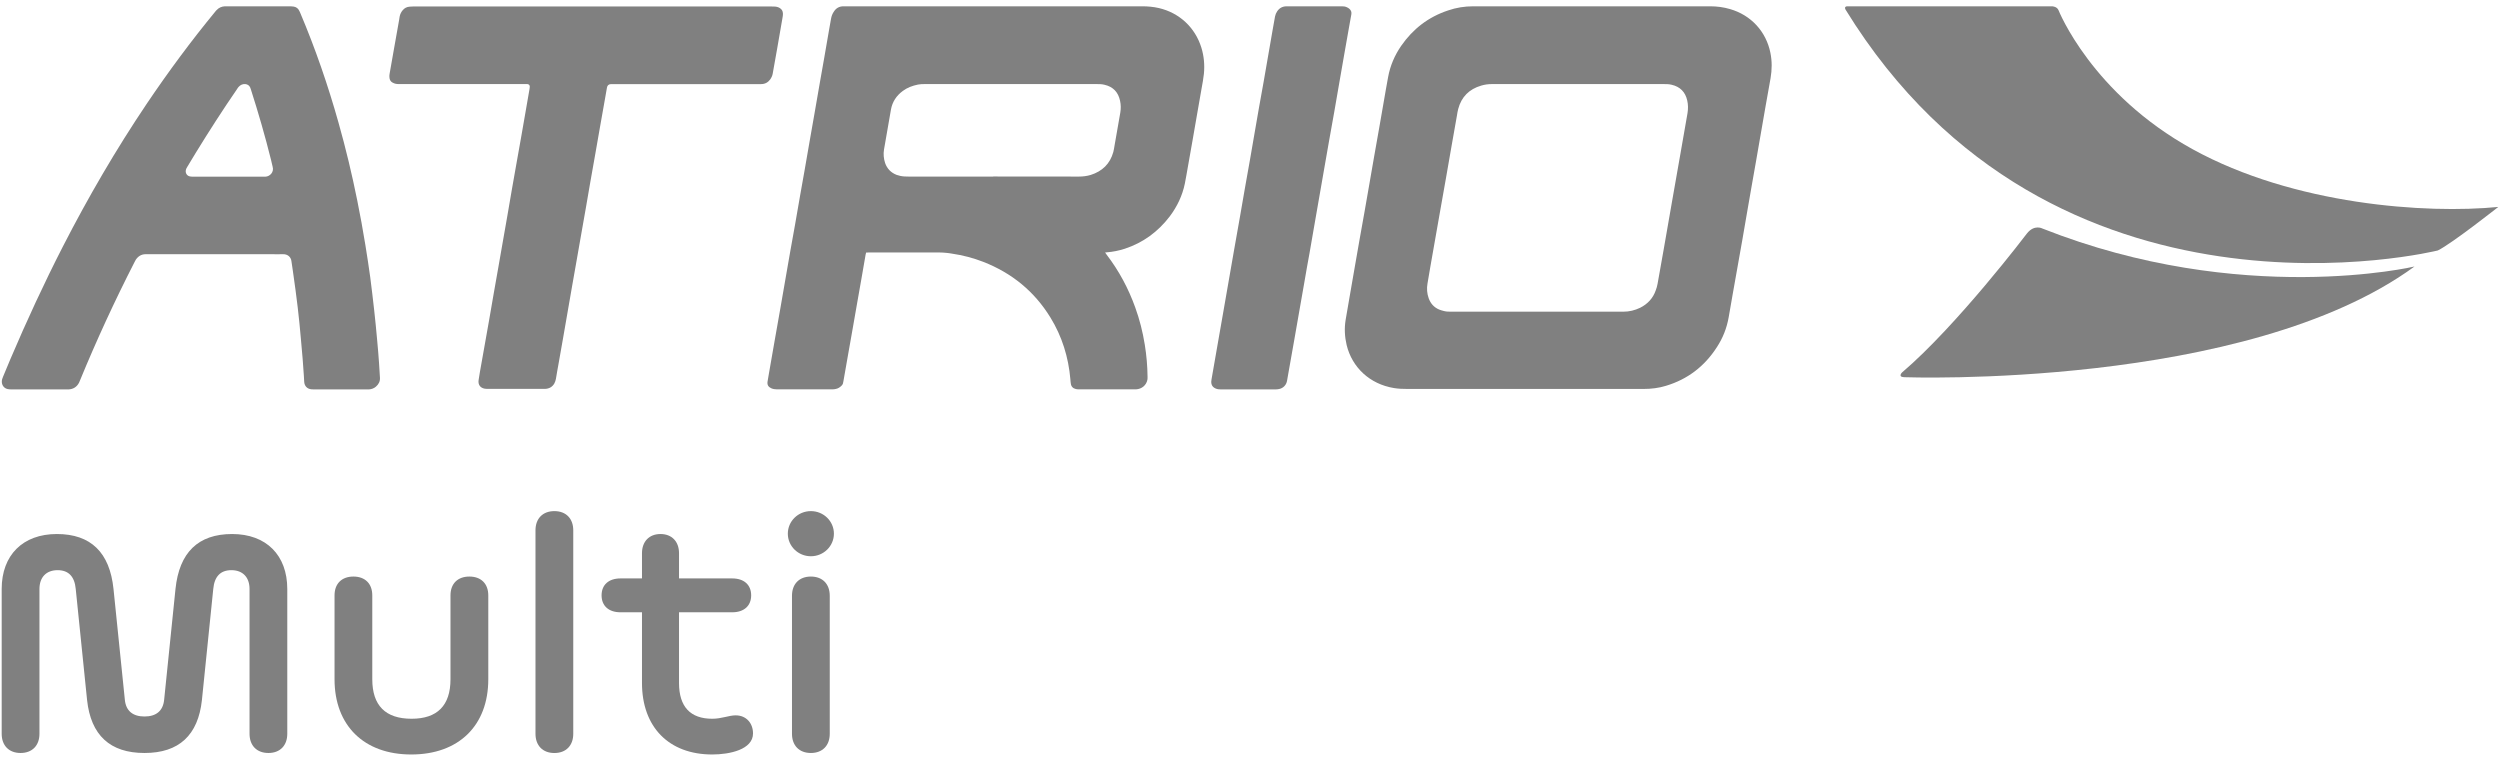 <svg width="92" height="28" viewBox="0 0 92 28" fill="none" xmlns="http://www.w3.org/2000/svg">
<g id="Frame">
<g id="Group">
<g id="Group_2">
<path id="Vector" d="M80.691 5.493C76.966 3.447 75.753 0.374 75.753 0.374C75.696 0.239 75.523 0.232 75.523 0.232H67.969C67.969 0.232 67.854 0.236 67.915 0.352C75.542 12.748 89.712 9.217 89.712 9.217C90.216 8.974 91.938 7.615 91.938 7.615C89.3 7.877 84.417 7.543 80.691 5.493Z" fill="#808080"/>
<path id="Vector_2" d="M75.164 8.411C75.164 8.411 74.867 8.245 74.592 8.591C74.592 8.591 72.025 11.977 69.996 13.706C69.996 13.706 69.829 13.868 70.069 13.881C70.069 13.881 82.646 14.343 88.854 9.807C88.855 9.808 82.492 11.309 75.164 8.411Z" fill="#808080"/>
</g>
<path id="Vector_3" d="M40.668 9.292C40.693 9.33 40.71 9.351 40.725 9.373C41.179 9.966 41.526 10.616 41.777 11.315C41.938 11.759 42.053 12.217 42.128 12.683C42.192 13.077 42.226 13.474 42.23 13.871C42.23 13.909 42.23 13.944 42.224 13.978C42.182 14.18 42.017 14.316 41.806 14.328C41.787 14.328 41.768 14.328 41.751 14.328C41.065 14.328 40.377 14.328 39.694 14.328C39.659 14.328 39.622 14.324 39.59 14.316C39.485 14.293 39.419 14.222 39.406 14.117C39.396 14.064 39.394 14.009 39.39 13.959C39.32 13.143 39.083 12.379 38.653 11.68C38.064 10.722 37.235 10.047 36.187 9.637C35.813 9.492 35.427 9.391 35.033 9.334C34.963 9.324 34.9 9.31 34.83 9.306C34.742 9.297 34.653 9.291 34.567 9.291C33.703 9.291 32.843 9.291 31.982 9.291C31.943 9.291 31.912 9.294 31.874 9.294C31.868 9.323 31.861 9.344 31.855 9.367C31.807 9.647 31.757 9.924 31.71 10.205C31.653 10.524 31.596 10.842 31.542 11.158C31.485 11.48 31.431 11.801 31.374 12.119C31.317 12.438 31.264 12.755 31.206 13.07C31.153 13.39 31.092 13.707 31.039 14.022C31.029 14.083 31.023 14.142 30.972 14.19C30.913 14.249 30.845 14.297 30.762 14.312C30.722 14.322 30.674 14.328 30.634 14.328C29.95 14.328 29.267 14.328 28.585 14.328C28.513 14.328 28.443 14.316 28.38 14.287C28.276 14.24 28.231 14.167 28.244 14.054C28.257 13.959 28.276 13.865 28.292 13.77C28.358 13.383 28.427 12.995 28.494 12.611C28.57 12.185 28.642 11.763 28.719 11.337C28.78 10.984 28.843 10.635 28.902 10.282C28.963 9.931 29.027 9.579 29.086 9.225C29.143 8.914 29.2 8.599 29.255 8.284C29.318 7.928 29.381 7.568 29.441 7.212C29.498 6.897 29.553 6.581 29.609 6.266C29.668 5.91 29.732 5.551 29.795 5.194C29.856 4.844 29.915 4.495 29.979 4.145C30.04 3.795 30.103 3.442 30.162 3.089C30.219 2.768 30.276 2.446 30.333 2.121C30.394 1.771 30.453 1.425 30.514 1.075C30.539 0.949 30.558 0.826 30.58 0.703C30.596 0.601 30.63 0.507 30.688 0.425C30.77 0.296 30.887 0.232 31.042 0.232C31.72 0.232 32.394 0.232 33.071 0.232C33.173 0.232 33.27 0.232 33.371 0.232C36.262 0.232 39.151 0.232 42.041 0.232C42.244 0.232 42.446 0.251 42.645 0.296C43.402 0.472 43.98 1.012 44.209 1.749C44.307 2.065 44.335 2.389 44.304 2.714C44.285 2.897 44.251 3.073 44.219 3.252C44.162 3.574 44.105 3.892 44.051 4.214C43.994 4.533 43.937 4.854 43.884 5.176C43.827 5.491 43.77 5.809 43.716 6.128C43.677 6.335 43.646 6.546 43.602 6.758C43.511 7.199 43.32 7.599 43.048 7.962C42.617 8.526 42.07 8.93 41.392 9.154C41.177 9.223 40.955 9.268 40.728 9.286C40.712 9.285 40.697 9.288 40.668 9.292ZM36.551 6.498V6.495C37.604 6.495 38.655 6.495 39.71 6.498C39.856 6.498 39.998 6.479 40.137 6.438C40.565 6.303 40.85 6.028 40.97 5.594C40.991 5.511 41.004 5.426 41.017 5.345C41.09 4.944 41.156 4.547 41.226 4.15C41.251 4.005 41.251 3.856 41.219 3.712C41.153 3.396 40.966 3.192 40.643 3.119C40.546 3.094 40.447 3.094 40.346 3.094C38.242 3.094 36.134 3.094 34.025 3.094C33.946 3.094 33.864 3.097 33.782 3.112C33.579 3.154 33.389 3.223 33.224 3.346C32.99 3.519 32.838 3.746 32.787 4.033C32.702 4.522 32.62 5.01 32.532 5.499C32.503 5.668 32.519 5.836 32.572 6C32.646 6.208 32.785 6.353 32.994 6.435C33.038 6.451 33.083 6.46 33.129 6.473C33.231 6.495 33.331 6.498 33.437 6.498C34.475 6.498 35.513 6.498 36.551 6.498Z" fill="#808080"/>
<path id="Vector_4" d="M58.574 0.232C60.026 0.232 61.482 0.232 62.936 0.232C63.185 0.232 63.426 0.264 63.666 0.334C64.438 0.557 64.993 1.159 65.151 1.944C65.214 2.256 65.21 2.565 65.157 2.877C65.094 3.231 65.031 3.583 64.969 3.933C64.91 4.29 64.847 4.643 64.784 4.999C64.729 5.317 64.672 5.633 64.619 5.951C64.562 6.265 64.508 6.585 64.451 6.903C64.394 7.221 64.341 7.543 64.284 7.864C64.227 8.179 64.173 8.498 64.12 8.816C64.057 9.173 63.993 9.532 63.93 9.888C63.873 10.209 63.816 10.528 63.759 10.85C63.711 11.123 63.664 11.398 63.616 11.672C63.546 12.073 63.401 12.442 63.177 12.782C62.727 13.479 62.107 13.958 61.306 14.198C61.04 14.28 60.767 14.313 60.489 14.313C59.48 14.313 58.47 14.313 57.464 14.313C55.569 14.313 53.678 14.313 51.785 14.313C51.62 14.313 51.456 14.307 51.295 14.28C50.409 14.134 49.759 13.524 49.557 12.7C49.485 12.395 49.468 12.083 49.519 11.773C49.563 11.506 49.607 11.241 49.656 10.977C49.715 10.623 49.778 10.273 49.839 9.921C49.902 9.567 49.966 9.211 50.025 8.855C50.088 8.505 50.149 8.153 50.213 7.802C50.272 7.445 50.335 7.09 50.399 6.736C50.453 6.418 50.511 6.103 50.564 5.784C50.627 5.431 50.688 5.082 50.751 4.728C50.804 4.407 50.861 4.088 50.918 3.767C50.973 3.455 51.024 3.143 51.083 2.834C51.159 2.417 51.324 2.036 51.562 1.689C51.995 1.065 52.564 0.624 53.29 0.384C53.59 0.28 53.898 0.232 54.214 0.232C55.669 0.232 57.121 0.232 58.574 0.232ZM56.551 11.47C57.612 11.47 58.676 11.47 59.739 11.47C59.957 11.47 60.163 11.42 60.359 11.325C60.634 11.186 60.831 10.976 60.931 10.686C60.96 10.61 60.986 10.524 60.999 10.443C61.078 10.014 61.151 9.589 61.227 9.16C61.328 8.576 61.429 7.99 61.533 7.403C61.635 6.814 61.739 6.228 61.843 5.639C61.929 5.147 62.014 4.658 62.1 4.167C62.126 4.009 62.126 3.852 62.09 3.697C62.021 3.388 61.831 3.192 61.517 3.119C61.417 3.094 61.311 3.094 61.21 3.094C59.108 3.094 57.01 3.094 54.909 3.094C54.77 3.094 54.639 3.111 54.506 3.151C54.067 3.28 53.779 3.564 53.662 4.011C53.64 4.094 53.627 4.176 53.614 4.26C53.544 4.645 53.478 5.032 53.409 5.421C53.34 5.805 53.272 6.193 53.207 6.581C53.133 6.999 53.061 7.416 52.985 7.835C52.905 8.286 52.829 8.74 52.746 9.194C52.675 9.607 52.599 10.017 52.532 10.433C52.499 10.616 52.513 10.799 52.576 10.977C52.646 11.171 52.772 11.312 52.96 11.391C53.019 11.416 53.083 11.431 53.146 11.448C53.24 11.473 53.34 11.469 53.435 11.469H56.551V11.47Z" fill="#808080"/>
<path id="Vector_5" d="M9.511 0.232C9.907 0.232 10.3 0.232 10.695 0.232C10.734 0.232 10.771 0.236 10.806 0.242C10.904 0.258 10.974 0.311 11.016 0.403C11.028 0.425 11.038 0.45 11.048 0.472C11.608 1.793 12.073 3.146 12.459 4.52C12.725 5.462 12.953 6.414 13.146 7.372C13.257 7.92 13.358 8.473 13.447 9.024C13.511 9.418 13.571 9.812 13.625 10.206C13.678 10.613 13.726 11.02 13.771 11.426C13.811 11.786 13.847 12.145 13.878 12.504C13.907 12.793 13.929 13.088 13.95 13.38C13.963 13.55 13.972 13.724 13.982 13.897C13.992 14.033 13.935 14.141 13.834 14.229C13.761 14.292 13.672 14.324 13.578 14.33C13.556 14.33 13.537 14.33 13.514 14.33C12.859 14.33 12.201 14.33 11.546 14.33C11.518 14.33 11.486 14.33 11.457 14.326C11.306 14.311 11.207 14.21 11.195 14.055C11.188 13.98 11.185 13.903 11.182 13.828C11.167 13.624 11.153 13.418 11.138 13.214C11.119 12.97 11.096 12.728 11.074 12.485C11.059 12.287 11.037 12.085 11.018 11.883C10.996 11.691 10.977 11.5 10.955 11.306C10.93 11.096 10.904 10.887 10.876 10.679C10.844 10.443 10.813 10.209 10.778 9.973C10.763 9.85 10.741 9.73 10.724 9.608C10.706 9.452 10.576 9.349 10.417 9.355C10.272 9.359 10.123 9.355 9.977 9.355C8.461 9.355 6.945 9.355 5.429 9.355C5.407 9.355 5.381 9.355 5.359 9.355C5.201 9.355 5.084 9.431 4.998 9.557C4.979 9.589 4.964 9.62 4.947 9.652C4.22 11.073 3.551 12.523 2.943 14.002C2.931 14.027 2.922 14.055 2.908 14.084C2.829 14.235 2.703 14.32 2.528 14.33C2.513 14.33 2.494 14.33 2.478 14.33C1.788 14.33 1.101 14.33 0.411 14.33C0.367 14.33 0.322 14.326 0.279 14.317C0.155 14.289 0.073 14.187 0.067 14.059C0.064 13.99 0.083 13.927 0.111 13.866C0.199 13.646 0.292 13.425 0.386 13.207C0.982 11.808 1.62 10.427 2.314 9.072C3.242 7.262 4.264 5.507 5.401 3.817C6.189 2.648 7.028 1.513 7.926 0.422C7.942 0.404 7.955 0.384 7.974 0.369C8.053 0.284 8.155 0.239 8.272 0.232C8.294 0.232 8.316 0.232 8.341 0.232C8.727 0.232 9.119 0.232 9.511 0.232ZM8.391 6.502C8.824 6.502 9.255 6.502 9.689 6.502C9.714 6.502 9.743 6.502 9.768 6.502C9.938 6.493 10.091 6.328 10.033 6.136C10.011 6.051 9.992 5.966 9.973 5.88C9.755 5.004 9.505 4.141 9.229 3.28C9.22 3.258 9.21 3.235 9.204 3.213C9.169 3.141 9.106 3.101 9.024 3.094C8.926 3.087 8.846 3.126 8.781 3.198C8.759 3.22 8.742 3.248 8.724 3.277C8.195 4.046 7.689 4.834 7.201 5.629C7.096 5.802 6.993 5.972 6.891 6.142C6.866 6.181 6.843 6.224 6.837 6.272C6.821 6.378 6.885 6.473 6.989 6.492C7.027 6.501 7.064 6.501 7.102 6.501C7.533 6.502 7.96 6.502 8.391 6.502Z" fill="#808080"/>
<path id="Vector_6" d="M21.802 0.239H28.404C28.439 0.239 28.476 0.239 28.512 0.242C28.575 0.245 28.639 0.261 28.696 0.296C28.771 0.343 28.81 0.409 28.812 0.501C28.812 0.539 28.81 0.576 28.803 0.614C28.736 1.002 28.667 1.393 28.601 1.781C28.544 2.093 28.49 2.398 28.436 2.708C28.424 2.787 28.388 2.859 28.342 2.925C28.26 3.036 28.148 3.095 28.009 3.095H27.92H22.582C22.55 3.095 22.518 3.092 22.487 3.095C22.398 3.098 22.35 3.142 22.336 3.224C22.311 3.36 22.288 3.492 22.266 3.624C22.203 3.984 22.139 4.34 22.076 4.697C22.022 5.011 21.965 5.327 21.911 5.642C21.848 5.998 21.785 6.355 21.721 6.714C21.667 7.032 21.61 7.351 21.557 7.666C21.5 7.984 21.446 8.3 21.389 8.619C21.332 8.94 21.278 9.262 21.221 9.579C21.164 9.898 21.11 10.214 21.053 10.531C20.999 10.857 20.939 11.178 20.885 11.499C20.828 11.815 20.775 12.13 20.721 12.444C20.664 12.763 20.607 13.077 20.553 13.396C20.518 13.575 20.49 13.758 20.458 13.941C20.449 14.002 20.426 14.059 20.398 14.115C20.326 14.237 20.215 14.301 20.072 14.31C20.047 14.312 20.021 14.31 19.993 14.31C19.316 14.31 18.638 14.31 17.961 14.31C17.923 14.31 17.878 14.31 17.841 14.304C17.686 14.279 17.585 14.168 17.613 13.985C17.628 13.887 17.644 13.789 17.66 13.693C17.718 13.371 17.775 13.046 17.832 12.725C17.886 12.409 17.943 12.093 18 11.778C18.054 11.457 18.111 11.133 18.167 10.811C18.221 10.492 18.278 10.175 18.335 9.859C18.392 9.537 18.446 9.219 18.503 8.897C18.56 8.58 18.613 8.265 18.67 7.946C18.724 7.625 18.781 7.306 18.835 6.984C18.892 6.669 18.949 6.351 19.003 6.032C19.06 5.714 19.117 5.393 19.174 5.071C19.227 4.753 19.285 4.43 19.341 4.113C19.389 3.832 19.439 3.551 19.487 3.271C19.493 3.242 19.496 3.214 19.496 3.185C19.493 3.129 19.461 3.1 19.407 3.094C19.375 3.091 19.341 3.094 19.309 3.094C17.771 3.094 16.233 3.094 14.695 3.094C14.641 3.094 14.587 3.094 14.537 3.078C14.502 3.066 14.464 3.05 14.432 3.031C14.375 2.997 14.344 2.939 14.334 2.874C14.325 2.82 14.328 2.769 14.337 2.716C14.395 2.404 14.448 2.095 14.502 1.78C14.566 1.43 14.626 1.077 14.689 0.727C14.695 0.687 14.698 0.645 14.708 0.604C14.727 0.518 14.762 0.443 14.819 0.377C14.885 0.298 14.97 0.251 15.078 0.245C15.123 0.241 15.167 0.238 15.211 0.238C17.405 0.239 19.605 0.239 21.802 0.239Z" fill="#808080"/>
<path id="Vector_7" d="M45.932 14.33C45.597 14.33 45.261 14.33 44.925 14.33C44.862 14.33 44.801 14.324 44.745 14.301C44.628 14.254 44.574 14.172 44.574 14.049C44.574 14.022 44.578 13.99 44.584 13.961C44.653 13.544 44.729 13.132 44.801 12.716C44.868 12.328 44.934 11.941 45.004 11.557C45.071 11.168 45.14 10.783 45.206 10.396C45.276 10.012 45.343 9.623 45.408 9.236C45.482 8.82 45.558 8.4 45.63 7.981C45.691 7.628 45.754 7.277 45.813 6.925C45.877 6.571 45.938 6.222 46.001 5.868C46.054 5.553 46.111 5.235 46.165 4.917C46.222 4.598 46.279 4.276 46.332 3.954C46.389 3.639 46.446 3.321 46.503 3.003C46.558 2.687 46.611 2.369 46.668 2.051C46.725 1.729 46.78 1.404 46.836 1.083C46.868 0.925 46.893 0.768 46.921 0.607C46.934 0.538 46.96 0.478 46.997 0.422C47.076 0.299 47.191 0.236 47.336 0.232C47.349 0.232 47.358 0.232 47.371 0.232C48.041 0.232 48.713 0.232 49.384 0.232C49.447 0.232 49.508 0.239 49.565 0.267C49.599 0.283 49.634 0.302 49.66 0.327C49.719 0.381 49.744 0.447 49.73 0.526C49.698 0.703 49.666 0.879 49.635 1.056L49.466 2.014L49.282 3.07C49.223 3.424 49.16 3.773 49.099 4.127C49.035 4.483 48.972 4.836 48.909 5.189C48.856 5.507 48.799 5.826 48.742 6.144C48.681 6.494 48.621 6.847 48.558 7.2C48.497 7.55 48.434 7.903 48.374 8.256C48.313 8.606 48.25 8.959 48.191 9.312C48.123 9.668 48.064 10.027 48.001 10.384L47.817 11.433C47.754 11.783 47.693 12.136 47.633 12.486C47.57 12.839 47.509 13.192 47.446 13.542C47.42 13.7 47.393 13.854 47.364 14.008C47.339 14.166 47.222 14.289 47.066 14.317C47.025 14.326 46.978 14.33 46.937 14.33C46.603 14.33 46.268 14.33 45.932 14.33Z" fill="#808080"/>
</g>
<g id="Group_3">
<g id="Group_4">
<path id="Vector_8" d="M17.273 21.217C16.842 21.217 16.578 21.48 16.578 21.909V24.997C16.578 25.965 16.091 26.45 15.146 26.45C14.187 26.45 13.7 25.965 13.7 24.997V21.909C13.7 21.48 13.436 21.217 13.006 21.217C12.575 21.217 12.311 21.48 12.311 21.909V24.997C12.311 26.7 13.395 27.765 15.133 27.765C16.884 27.765 17.969 26.699 17.969 24.997V21.909C17.968 21.48 17.704 21.217 17.273 21.217Z" fill="#808080"/>
<path id="Vector_9" d="M20.401 18.809C19.97 18.809 19.706 19.086 19.706 19.515V27.005C19.706 27.433 19.97 27.711 20.401 27.711C20.832 27.711 21.096 27.433 21.096 27.005V19.515C21.096 19.086 20.832 18.809 20.401 18.809Z" fill="#808080"/>
<path id="Vector_10" d="M8.543 19.652C7.292 19.652 6.597 20.331 6.458 21.674L6.04 25.758C5.999 26.159 5.748 26.367 5.317 26.367C4.887 26.367 4.636 26.159 4.595 25.758L4.177 21.674C4.038 20.331 3.343 19.652 2.092 19.652C0.841 19.652 0.062 20.428 0.062 21.674V27.004C0.062 27.433 0.327 27.71 0.757 27.71C1.188 27.71 1.452 27.433 1.452 27.004V21.674C1.452 21.245 1.702 20.982 2.119 20.982C2.523 20.982 2.745 21.217 2.787 21.674L3.204 25.758C3.343 27.059 4.052 27.71 5.317 27.71C6.583 27.71 7.292 27.059 7.431 25.758L7.848 21.674C7.89 21.217 8.112 20.982 8.516 20.982C8.933 20.982 9.183 21.245 9.183 21.674V27.004C9.183 27.433 9.447 27.71 9.878 27.71C10.308 27.71 10.572 27.433 10.572 27.004V21.674C10.572 20.428 9.794 19.652 8.543 19.652Z" fill="#808080"/>
<path id="Vector_11" d="M29.84 21.217C29.409 21.217 29.145 21.494 29.145 21.923V27.004C29.145 27.433 29.409 27.71 29.84 27.71C30.27 27.71 30.535 27.433 30.535 27.004V21.923C30.535 21.494 30.271 21.217 29.84 21.217Z" fill="#808080"/>
<path id="Vector_12" d="M29.84 20.47C30.308 20.47 30.688 20.098 30.688 19.639C30.688 19.18 30.308 18.809 29.84 18.809C29.371 18.809 28.992 19.18 28.992 19.639C28.992 20.098 29.371 20.47 29.84 20.47Z" fill="#808080"/>
<path id="Vector_13" d="M27.073 26.325C26.823 26.325 26.559 26.45 26.211 26.45C25.404 26.45 24.988 26.007 24.988 25.134V22.532H26.948C27.378 22.532 27.643 22.296 27.643 21.909C27.643 21.521 27.378 21.286 26.948 21.286H24.988V20.358C24.988 19.929 24.724 19.652 24.306 19.652C23.889 19.652 23.625 19.929 23.625 20.358V21.286H22.832C22.402 21.286 22.138 21.521 22.138 21.909C22.138 22.296 22.402 22.532 22.832 22.532H23.625V25.134C23.625 26.754 24.612 27.765 26.21 27.765C26.849 27.765 27.711 27.585 27.711 26.99C27.713 26.63 27.476 26.325 27.073 26.325Z" fill="#808080"/>
</g>
</g>
</g>
</svg>
